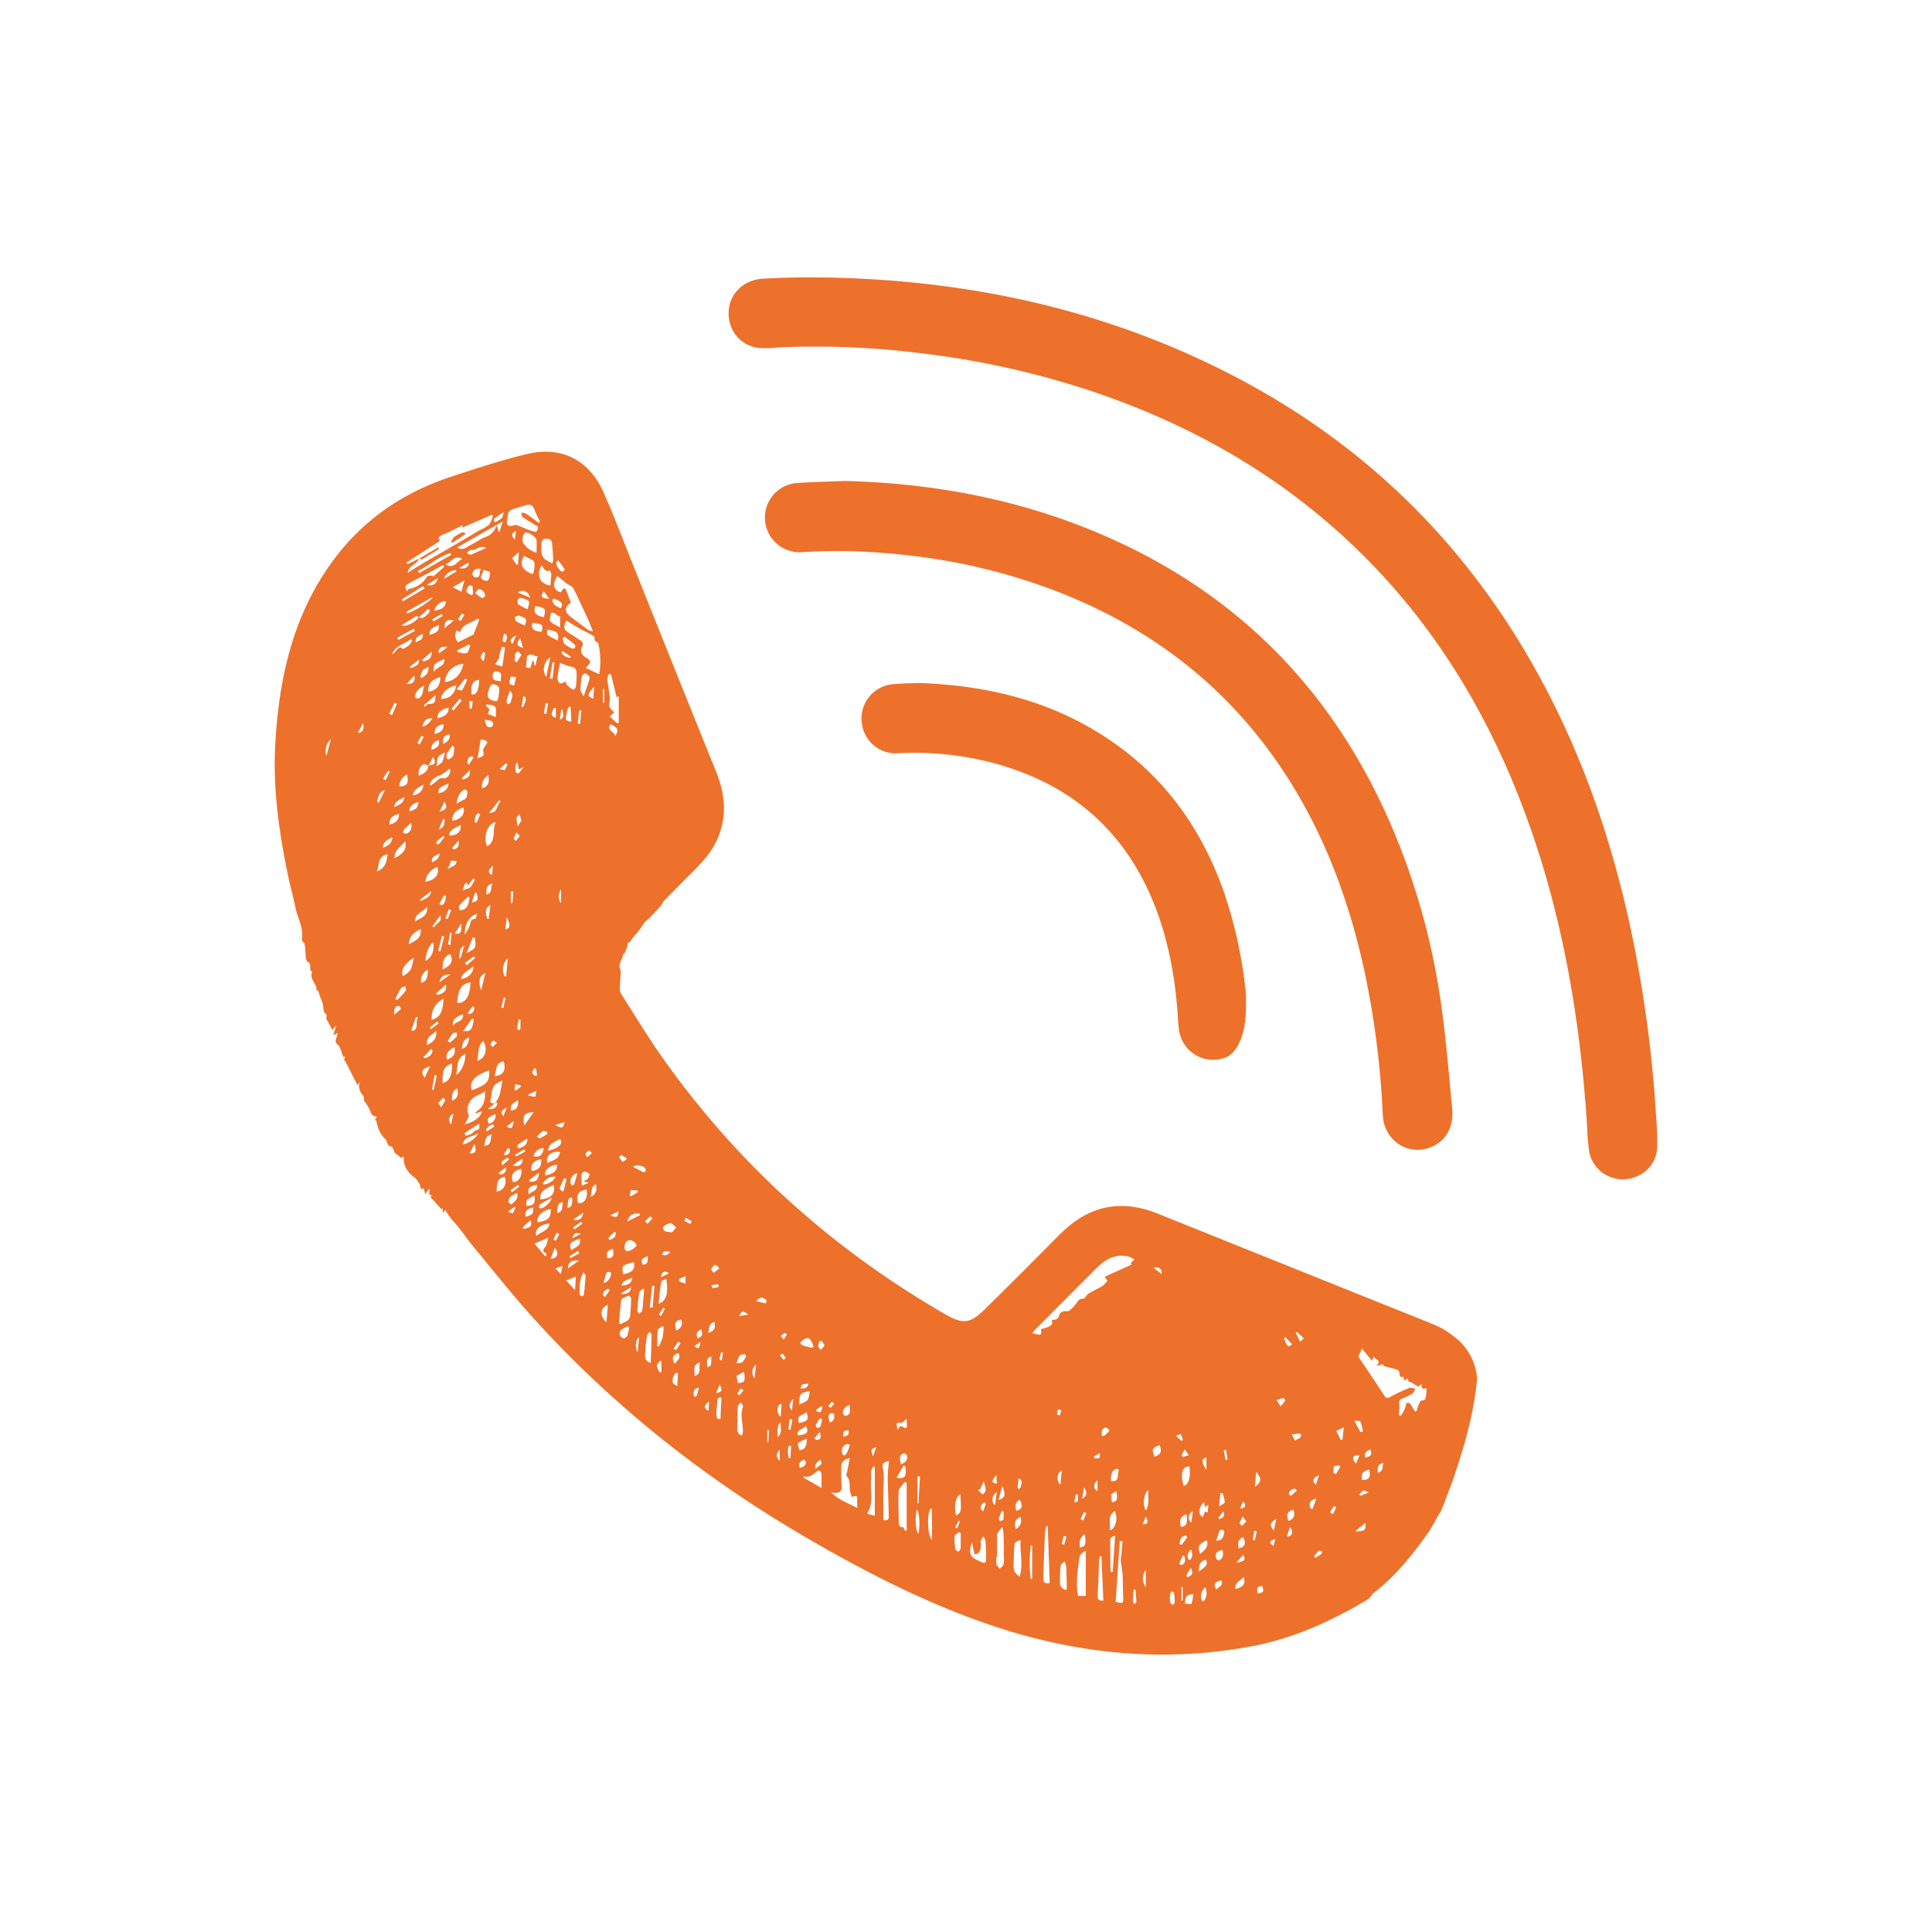 <?xml version="1.0" encoding="UTF-8"?> <svg xmlns="http://www.w3.org/2000/svg" viewBox="0 0 640 640"><g id="icone1"><path d="M483.442,444.256a28.76,28.76,0,0,0-9.301-5.829c-7.029-2.852-14.079-5.651-21.119-8.477q-34.717-13.94-69.432-27.886c-5.44-2.186-11.012-3.226-16.872-2.117-6.626,1.255-11.736,4.989-16.356,9.67q-11.828,11.984-23.824,23.801c-5.306,5.202-7.435,5.41-13.812,1.716-37.201-21.549-68.469-49.655-93.295-84.798-4.821-6.825-9.132-14.011-13.643-21.053a3.348,3.348,0,0,1-.468-1.784c.041-1.887.237-3.77.289-5.657.015-.534-.34-1.071-.379-1.617a3.868,3.868,0,0,1,.237-1.434c.169-.517.471-.989.672-1.497.175-.442.15-1.135.455-1.321a3.264,3.264,0,0,0,.384-.274,16.256,16.256,0,0,1,.892-2.192c-.005-.193-.017-.389-.042-.593-.033-.272.24-.581.372-.873l.255.099.019.262a17.664,17.664,0,0,1,2.491-3.262q.512-.727,1.099-1.412a13.579,13.579,0,0,1,1.732-2.438c.326-.368.779-.62,1.125-.973q1.414-1.442,2.783-2.928c.525-.568,1.041-1.149,1.514-1.76a12.624,12.624,0,0,1,.69-1.164c3.013-3.082,6.028-6.164,9.091-9.197,3.324-3.291,6.526-6.667,8.497-10.995,3.445-7.568,2.779-15.052-.262-22.586q-14.035-34.771-27.945-69.592c-3.084-7.679-5.983-15.442-9.358-22.992-4.801-10.737-13.948-15.446-25.344-12.702-8.587,2.068-17.025,4.824-25.418,7.606-15.824,5.246-29.024,14.303-38.951,27.842-13.314,18.16-17.885,39.212-19.054,61.038-.767,14.316,1.249,28.601,4.157,42.679.767,3.713,1.784,7.374,2.54,11.089.721,3.539,2.846,6.801,2.099,10.656-.074.384.872.885.953,1.394.238,1.503.243,3.042.419,4.557.056.484.253,1.235.575,1.356,1.674.628.072,2.672,1.527,3.317-1.138,2.397,1.636,3.916,1.407,6.122a4.683,4.683,0,0,0,.535.099c.239.732.418,1.332.632,1.918.282.772.661,1.515.873,2.304.301,1.121.115,2.79.811,3.291,1.026.739.089,1.449.52,2.085a34.397,34.397,0,0,1,1.819,3.391c.334-.359.77-.828,1.386-1.49-.37,1.18-.654,2.085-1.025,3.265.639-.321.972-.488,1.385-.695.137,1.371-1.405,2.584.038,3.782a2.74,2.74,0,0,1,.785,1.016c.417,1.027.747,2.09,1.12,3.159l.624-.224c-.169.579-.307,1.055-.446,1.532l.375-.168c1.359,2.678,2.717,5.357,4.141,8.163.373-.512.62-.85.867-1.189-.772,1.883-.151,3.325,1.076,4.734.34.39.05,1.297.364,1.748a19.385,19.385,0,0,1,1.856,3.039c.281.937.658,1.824,1.804,2.0.131.02.258.064.451.114-.286.465-.517.841-.748,1.216l.528-.089a19.157,19.157,0,0,0,.937,3.33,9.282,9.282,0,0,0,2.107,2.966c.782.686.388,2.481,2.257,2.479.235.568.584,1.413.834,2.019.822.649,1.52,1.199,2.254,1.778.079-.073.339-.312.71-.653-.181,3.392,1.446,5.596,3.936,7.34a3.649,3.649,0,0,1,.668.915c.236.327.476.651.692.946.15.555.311,1.154.473,1.752l.857-.288c.144.5.291,1.008.544,1.887.545-.719.878-1.158,1.357-1.79v2.076c.302.08.625.165,1.05.278l-.788.344q1.891,2.085,3.771,4.158l.387-.325v1.532c.382-.448.613-.719.871-1.02a20.531,20.531,0,0,0,2.594,3.722c2.339,2.486,4.185,5.428,6.372,8.068,6.679,8.065,13.171,16.304,20.189,24.066,26.385,29.182,56.922,53.266,90.902,73.005,19.214,11.162,38.94,21.297,60.035,28.504,28.633,9.782,57.808,12.801,87.72,7.058,13.528-2.598,25.748-8.283,37.489-15.196.924-.544,1.45-1.726,2.323-2.401,7.236-5.589,12.831-12.649,18.06-20.037.827-1.168,1.472-2.464,2.208-3.697a29.682,29.682,0,0,1,1.875-3.218c.298-.781.625-1.552.993-2.306.876-2.551,1.859-5.067,2.844-7.58,3.785-11.111,7.116-22.32,8.171-33.992A18.974,18.974,0,0,0,483.442,444.256ZM108.126,250.387a5.251,5.251,0,0,1,1.502-5.536C109.153,246.601,108.678,248.351,108.126,250.387Zm10.419-7.593c.488-.956.976-1.912,1.656-3.243C120.81,241.397,120.162,242.708,118.545,242.795ZM297.135,471.467c.181-.27.959-.141,1.784-.219.152-.136.594-.533,1.407-1.261.057,1.241.093,2.021.126,2.746-.949,1.213-2.112-1.91-2.906.906q-.179-.312-.358-.625C297.149,472.484,296.903,471.816,297.135,471.467Zm-15.629-6.052c-.244,1.369.701,2.878-1.135,3.552a1.167,1.167,0,0,1-1.049-.461C278.88,467.36,279.869,465.82,281.506,465.415Zm-2.132,10.566c-.135-1.871.043-2.078,1.745-2.167C281.27,475.268,281.114,475.474,279.374,475.981Zm1.42,2.34q.357.144.714.287a12.332,12.332,0,0,1-1.166,3.023c-.601.835-1.335.536-1.412-.564A2.319,2.319,0,0,1,280.794,478.321Zm-10.494-1.389q-.266-.238-.532-.476.892-1.066,1.784-2.133C272.028,475.886,272.113,477.125,270.3,476.932Zm-.077,9.669c-.68-1.987.834-2.186,1.426-3.106C273.051,485.592,270.852,485.386,270.222,486.601Zm-4.507-42.487c.908-.661,1.851-1.372,2.788-.268a8.328,8.328,0,0,1,.976,2.272l-.521.365a23.886,23.886,0,0,1-3.068-.837C265.181,445.353,264.801,444.78,265.716,444.113Zm2.058,14.231c-.059,1.121-.773,1.599-2.516,1.682C265.44,458.574,265.571,458.486,267.774,458.345Zm.532,2.404c-.274,1.151-.251,2.316-.807,3.03-.548.704-1.682.951-2.74,1.491C264.814,461.646,264.897,461.534,268.306,460.749Zm-1.129,7.03c.816,2.513.538,2.916-2.457,3.648C263.529,468.72,266.131,468.868,267.176,467.779Zm-30.294-48.768c.382-.085.955.692,1.444,1.085-.576.478-1.152.957-1.945,1.615-.346-.566-.851-1.069-.748-1.286C235.902,419.855,236.371,419.124,236.883,419.011Zm1.201,7.264a16.861,16.861,0,0,1-2.014.459c-.079.01-.242-.643-.365-.989q1.1-.192,2.2-.385Q237.994,425.817,238.083,426.274ZM215.342,402.992c.069-.056.53.37.81.572q-.826.922-1.652,1.844-.416-.405-.832-.81A22.957,22.957,0,0,1,215.342,402.992Zm-.709,13.121c-.137,1.355.208,2.744-1.688,2.845C211.851,417.046,213.25,416.713,214.633,416.113ZM213.78,387.13a1.385,1.385,0,0,1,.02.954c-.054.139-.546.261-.735.17-1.055-.504-2.078-1.075-3.401-1.776C211.07,385.707,213.405,386.24,213.78,387.13Zm-4.834,7.065c.846.078,1.534.142,2.222.206l.198.476q-1.183.707-2.366,1.414-.189-.182-.379-.363C208.727,395.367,208.832,394.806,208.946,394.196Zm2.87,7.846q.118.244.236.489c-1.296.635-2.593,1.271-4.279,2.097C208.515,402.422,209.741,401.785,211.816,402.041ZM199.753,228.352l.415-.12v4.529l-.415.013Zm-14.84-42.765c.73,1.001,1.481,1.989,2.153,3.027.056.086-.387.701-.657.751-.705.131-2.169-1.746-2.183-3.062C184.329,186.195,184.621,185.891,184.913,185.587Zm-.28,5.216c1.087.874,2.148,1.761,3.247,2.598.63.48,1.553.731,1.94,1.342a37.667,37.667,0,0,1,2.02,4.127c1.03,2.179,2.079,4.351,3.078,6.544.495,1.089.896,2.221,1.507,3.755a5.83,5.83,0,0,1-1.458-.434c-1.988-1.444-3.946-2.93-5.914-4.401-2.19-1.637-2.087-3.356.062-4.631-.55-1.475-1.055-2.9-1.628-4.297-.105-.257-.487-.401-.742-.597-.312.433-.624.867-1.003,1.393C183.295,195.528,182.854,193.527,184.633,190.802Zm3.655,206.583c.078-.327.615-.545.943-.813.141.361.477.781.388,1.072-.274.9.084,2.249-1.634,2.505A20.574,20.574,0,0,1,188.289,397.386Zm-.753-160.295c.204-.829.325-1.682.576-2.495.068-.22.47-.337.898-.619.094,1.815.175,3.389.26,5.028C187.668,239.018,187.22,238.374,187.535,237.091Zm4.559,173.236c.525,2.562-1.533,2.788-2.866,3.794C188.47,411.89,188.77,411.516,192.094,410.327Zm-2.506-.113c.661-1.823.76-1.882,2.918-1.573C191.632,409.113,190.758,409.584,189.588,410.214Zm.711-2.96q-.253-.307-.506-.614,1.352-.962,2.705-1.924.229.307.457.614Q191.628,406.293,190.3,407.254Zm-.438-3.242c1.2-.816,2.098-1.426,3.357-2.282C192.894,403.797,191.936,404.424,189.862,404.013Zm-.395-11.41a.972.972,0,0,1-.52-.733,3,3,0,0,1,2.315-3.242c-.399,1.448-.671,2.559-1.035,3.639A.839.839,0,0,1,189.467,392.603Zm1.297-164.996c-.043.347-.795.948-.889.891a10.586,10.586,0,0,1-2.121-1.649c-.243-.254-.152-.83-.181-1.037-.924.259-1.738.758-2.148.53a2.18,2.18,0,0,1-.736-1.792c.159-1.675.547-3.328.848-5.003a16.338,16.338,0,0,0,3.471,1.257c1.691.193,2.022,1.215,2.009,2.554A37.223,37.223,0,0,1,190.764,227.607ZM141.53,346.176c-.595-2.537,1.467-3.246,2.953-4.667C144.776,344.155,143.369,345.314,141.53,346.176Zm1.744,1.787c-.167,1.583-1.245,2.228-2.612,2.573l-.382-.368q1.256-1.339,2.511-2.678Zm9.864-162.835c-1.781.829-2.727,3.459-5.454,1.829C149.514,186.164,150.571,183.704,153.138,185.129Zm-14.291,4.721q-.205-.367-.409-.735c3.729-1.699,6.724-4.722,10.742-5.898q.16.285.321.57Q144.173,186.818,138.846,189.849Zm33.042-6.984c-.119,1.625-.209,2.856-.299,4.086l-.428.183c-.45-.66-.9-1.32-1.526-2.239C170.044,184.526,170.784,183.86,171.889,182.865Zm-.977-6.981c-.101.8-.202,1.599-.361,2.864C169.132,177.312,169.551,176.539,170.912,175.884Zm5.815,207.044a3.599,3.599,0,0,1,3.328-2.615C180.014,382.496,178.496,383.685,176.727,382.928Zm2.621,1.103c-.026,2.56-.9,3.598-3.161,3.861C175.369,385.994,177.014,384.23,179.348,384.031Zm-7.742-19.582c.203,2.248-.498,3.258-2.37,3.42C168.883,365.818,170.297,365.238,171.606,364.449Zm-2.391-65.303v-3.82l.843.022q-.153,1.907-.306,3.814Q169.483,299.154,169.215,299.146Zm1.674-20.572c-.253-.289-.77-.66-.71-.854a12.751,12.751,0,0,1,.956-1.972c.293.326.587.653,1.065,1.185Zm1.523,59.173c0,1.003.028,2.008-.025,3.009-.01.19-.339.363-.52.544-.193-.232-.569-.482-.548-.692.1-.97.311-1.929.481-2.892Q172.106,337.73,172.412,337.746ZM170.937,361.201l-.494-.159q.12-.937.24-1.875l1.849.334q-.014.258-.027.516Q171.72,360.61,170.937,361.201Zm.516-87.395c-.111-.767-.229-1.534-.33-2.302-.029-.224-.101-.515.003-.67a12.31,12.31,0,0,1,.97-1.151c.128.41.273.816.377,1.232a1.605,1.605,0,0,1-.037.499q.194.111.388.223Zm.286-17.569c-.047.052-.828-.304-.874-.545-.232-1.221-.256-2.446.55-3.177.179.898.331,1.663.484,2.428q.812-.467,1.624-.934C172.94,254.762,172.375,255.53,171.739,256.236Zm-.11-40.39c.231-.048.602.585,1.094,1.097-.578.937-1.066,1.729-1.554,2.522-.277-.263-.83-.701-.79-.764C170.952,217.794,169.997,216.183,171.63,215.846Zm.709-4.442c.274.942.547,1.884.928,3.194C170.52,213.913,171.415,212.669,172.339,211.404Zm.917,22.825q-.228-.036-.456-.072.248-1.736.497-3.473l.65.104C174.536,232.07,173.738,233.123,173.256,234.229Zm.636-27.005a21.067,21.067,0,0,1-2.89-1.413c-.332-.226-.323-.952-.469-1.45.488-.142,1.059-.523,1.45-.387C174.549,204.874,174.536,204.911,173.891,207.224Zm-2.156-6.967c-.28-.192-.348-1.007-.207-1.436.355-1.076,1.252-.758,1.979-.485.788.296,1.938.326,1.726,1.669-.085.542-.245,1.073-.425,1.842A25.524,25.524,0,0,1,171.735,200.257Zm2.891,17.107c.057-.283.885-.58,1.348-.565a4.58,4.58,0,0,1,1.487.608l.619-.115q-.343,1.579-.685,3.157l-.38-.04q-.093-.689-.187-1.378l-.422-.097c-.239.734-.478,1.468-.767,2.356-.382-.044-.85-.098-1.373-.159A32.233,32.233,0,0,1,174.627,217.364Zm1.778-11.03c3.457.411,3.521.473,3.037,2.922C176.783,209.193,175.737,208.187,176.404,206.333Zm1.508,149.852-.649.271c-.338-.377-.925-.74-.948-1.136-.027-.463.437-.954.688-1.433q.275.054.551.108Zm-2.842,6.35c.752-.351,1.505-.702,2.585-1.205-.124.869-.206,1.438-.287,2.008q-1.158-.19-2.315-.379Zm8.959,27.317c-.555,1.428-3.012,2.817-4.296,2.428A4.127,4.127,0,0,1,184.029,389.853Zm-5.25-12.78c-.19.083-.613-.372-.929-.579a11.989,11.989,0,0,1,1.933-1.762c.34-.202,1.008.147,1.528.246q-.02.359-.04.718A25.777,25.777,0,0,1,178.779,377.073Zm2.225-140.592q-.411-.049-.822-.097l.573-3.474q.391.059.781.117Q181.27,234.753,181.004,236.481Zm-.065-12.18a4.761,4.761,0,0,1,1.375-6.584Zm2.047-4.887.684.007q-.321,2.714-.643,5.429l-.886-.099Q182.564,222.082,182.986,219.414Zm.527,15.042q.317.072.634.145V237.438l-.397.345c-.365-.39-1.055-.806-1.026-1.164A8.112,8.112,0,0,1,183.513,234.457Zm-2.129-24.097c-.298-.216-.087-1.133-.109-1.728.429.056.864.085,1.287.173,1.562.326,2.91.838,2.167,3.331A24.634,24.634,0,0,1,181.384,210.36ZM180.139,195.821c.595.848,1.106,1.575,1.803,2.567C179.248,198.149,178.914,197.614,180.139,195.821Zm2.177,9.95c-.416-.588.084-1.835.237-2.776a1.761,1.761,0,0,1,.981.059,13.549,13.549,0,0,1,1.528,1.172l.468-.277v3.917C184.21,207.059,182.936,206.647,182.316,205.771Zm-.004-11.822c-3.478-.484-4.725-3.356-2.94-6.669.766.768,1.077,2.329,2.678,1.704a2.108,2.108,0,0,1,.575,1.096C182.597,191.37,182.428,192.657,182.312,193.949Zm-2.149,10.534c-2.864-.671-3.489-1.494-2.834-3.735C180.869,201.448,180.901,201.49,180.164,204.483Zm-2.416-21.344a11.964,11.964,0,0,1-2.149-.997,8.293,8.293,0,0,1-2.211-2.161c-.673-1.202-.103-3.278.704-3.579.767-.286,3.532,1.454,3.624,2.433C177.842,180.168,177.747,181.522,177.747,183.14Zm-4.166.986c1.109.573,2.115,1.053,3.071,1.617a1.169,1.169,0,0,1,.411.834,7.905,7.905,0,0,1-.087,1.681c-.326,2.235-.336,2.233-2.229,1.12C172.657,188.147,172.271,186.365,173.581,184.126Zm2.008,13.849c-1.412-.598-2.584-1.095-4.024-1.706C173.075,195.061,175.119,195.931,175.589,197.975Zm-4.588,12.486c-.51,1.179-.871,2.014-1.234,2.852C168.736,212.385,169.003,211.552,171,210.461Zm-1.773,13.669c.543.041,1.02.077,1.744.132-.226,1.031-.422,1.93-.621,2.837C168.452,226.603,168.452,226.603,169.228,224.13Zm-.325,4.624c.276.369.574.725.812,1.117.065.107-.054.326-.089.493l.116.029a20.635,20.635,0,0,1-.666,2.436c-.096.243-.616.32-.942.472-.116-.373-.385-.776-.319-1.114a21.157,21.157,0,0,1,.727-2.404C168.654,229.436,168.782,229.096,168.903,228.754Zm-2.904-3.016c-1.452-.395-2.941.031-2.801-1.905.074-1.022.452-1.641,1.597-1.387C166.815,222.894,165.584,224.39,165.999,225.737Zm-.929,1.693c.336.265.297,1.005.327,1.12-.079.784-.103,1.127-.149,1.467-.338,2.499-.522,2.651-2.851,1.747a1.96,1.96,0,0,1-.822-1.427,5.023,5.023,0,0,1,.354-1.834C162.5,226.491,163.432,226.14,165.07,227.43Zm-12.519,90.021q-.273-.055-.547-.111c.556-1.37-.282-3.179,1.816-4.072Q153.186,315.36,152.551,317.451Zm4.185,2.683c.325,2.069-1.801,4.033-3.985,4.128C153.124,321.992,155.285,321.65,156.736,320.134ZM153.46,301.333c-.369.158-1.128.214-1.221.048-.21-.38-.336-1.113-.112-1.374.915-1.069,1.974-2.015,2.98-3.006l.445.375C155.252,298.891,155.246,300.567,153.46,301.333Zm-4.719-24.638c.328-2.137,2.31-2.341,3.749-3.44C153.149,275.336,151.056,277.098,148.741,276.695Zm1.506,4.679-.513-.475c.632-.71,1.265-1.42,2.183-2.452C152.244,280.498,151.403,281.06,150.246,281.375Zm-1.935,23.077q-.388-.149-.775-.298.565-1.478,1.131-2.956.394.151.788.303Q148.883,302.976,148.311,304.451Zm1.297,4.578q-.192,1.984-.383,3.968l-.832-.131q.366-1.961.733-3.921Zm-2.76-32.146q.196.198.391.395c-.576.749-1.13,1.517-1.746,2.232-.141.163-.494.143-.75.208-.073-.293-.303-.748-.195-.853C145.275,278.163,146.074,277.535,146.849,276.883Zm-1.512-2.042c.593-1.473,1.021-2.536,1.448-3.598l.481.207C147.245,272.709,147.342,274.024,145.337,274.841Zm.266,7.74c-.023,1.938-1.23,2.353-2.47,3.089C142.719,283.423,144.608,283.631,145.603,282.582Zm1.503,13.932q.33.178.66.356c-.212,1.162-.207,2.437-1.528,3.023l-.715-.436Zm-1.498-27.59c.514-1.066,1.028-2.133,1.64-3.403C148.29,267.432,147.995,268.085,145.609,268.923Zm-.38-6.116c.067-1.765.231-1.929,3.315-3.243C148.605,261.208,147.231,262.487,145.229,262.806Zm1.621-4.977c-1.366-.234-1.752.526-2.47,1.14-.532.455-1.142.817-1.718,1.221l-.353-.352a4.931,4.931,0,0,1,3.015-2.831c1.349-.441,2.473-1.574,3.714-2.412C149.472,256.06,148.293,258.077,146.85,257.83Zm-6.65-4.618c.35-.213,1.099.23,1.681.397.054,1.432-1.211,2.771-3.206,3.304C138.563,255.393,138.869,254.022,140.2,253.212Zm-1.939-7.028q.678-1.224,1.356-2.448.365.18.729.36l-1.306,2.506Q138.651,246.393,138.261,246.184Zm1.641-5.603c.605-2.058,1.557-2.83,3.382-2.543C142.207,239.189,141.619,240.533,139.902,240.581Zm12.563-31.227c.753-2.769,3.771-2.912,5.763-4.443q.283.169.566.338-.944,2.408-1.889,4.815c-.021.053-.039.128-.08.149-1.726.864-3.454,1.724-5.163,2.574a6.855,6.855,0,0,1-.897-1.951,6.197,6.197,0,0,1,.452-1.977C151.593,209.009,151.969,209.158,152.465,209.354Zm-.732-4.194c.421-.652.83-1.312,1.295-1.931a6.214,6.214,0,0,1,.802.45q-.617,1.024-1.234,2.048Zm6.467,46.017c.352-2.112.676-4.057,1.021-6.129a5.494,5.494,0,0,1,1.459.144c.303.133.693.484.706.755.015.31-.353.634-.537.961-.292.518-.879,1.096-.801,1.556C160.378,250.398,160.452,250.385,158.2,251.177Zm-11.361-11.331c.337,1.643-.539,2.682-2.803,3.322C143.784,241.375,144.536,240.483,146.839,239.846ZM144.916,237.963c-.044-1.885,1.09-2.944,3.658-3.55C148.718,236.235,147.717,237.23,144.916,237.963Zm.453,7.111c.343,1.815-.186,2.564-2.43,3.3C142.737,246.377,143.983,245.702,145.369,245.074Zm2.047,4.171a17.008,17.008,0,0,1-.857,3.02c-.271.564-1.015.901-1.846,1.587C144.825,250.543,144.825,250.543,147.415,249.245Zm-.612-2.79c-.223-2.24.18-2.803,2.106-3.161C149.138,244.903,148.299,245.755,146.803,246.455Zm1.275,3.101a20.733,20.733,0,0,1,1.808-2.536l.567.412a11.641,11.641,0,0,1-.249,2.678c-.178.554-.823.995-1.338,1.381a1.057,1.057,0,0,1-.845-.168A3.357,3.357,0,0,1,148.078,249.556Zm6.529-33.239c-.879.33-2.074-.184-3.134-.338l.002-.542,3.874-1.938.454.343C155.42,214.709,155.228,216.085,154.607,216.318Zm1.966,15.951-.23,2.453-.836-.022V232.227Zm-2.54-7.432.757.388c-.561,1.171-1.075,2.372-1.742,3.479-.087.144-.97-.191-1.774-.368C152.381,226.933,153.207,225.885,154.034,224.837Zm-1.77,6.644.682.617-2.716,3.256q-.33-.272-.661-.544Zm1.199,36.001c.836,2.036-.861,4.113-3.655,4.373C149.756,269.174,151.552,268.299,153.462,267.482Zm-.059-2.46a13.521,13.521,0,0,0-2.071,1.239c-.096-1.881,1.262-4.3,2.565-4.715.232-.074.934.432.93.662C154.808,263.335,154.801,264.511,153.403,265.022Zm.026-6.8q-.246-.212-.493-.424c.809-.82,1.618-1.639,2.708-2.745C155.717,257.181,155.488,257.446,153.429,258.222Zm1.922-4.947q-.236-.151-.472-.302c-.077-1.146-.04-2.225,1.47-2.424q.255.197.509.394Q156.104,252.109,155.35,253.275Zm.858-23.23c-.344-3.206.373-4.638,2.523-4.834C158.643,228.774,157.858,230.234,156.208,230.045Zm3.697-11.148c-.244-.431-.732-.898-.675-1.284a5.419,5.419,0,0,1,.863-1.632l.632.329q-.189,1.193-.378,2.385Q160.126,218.795,159.905,218.896Zm-.196-20.74a16.395,16.395,0,0,1-2.271-1.689c.361-.429.666-1.145,1.094-1.229.946-.185,2.201.954,2.156,2.189C160.506,197.57,159.899,198.257,159.71,198.156Zm-2.414-6.907a1.426,1.426,0,0,1-.832-1.129c.239-1.384,1.386-2.014,2.904-1.626C158.53,189.381,159.59,191.508,157.296,191.249Zm-.811,2.832c.138.911.158,1.839.21,2.763l-.588.322c-.547-.401-1.427-.72-1.552-1.224-.135-.549.347-1.332.741-1.883C155.433,193.866,156.472,194.002,156.484,194.081Zm-2.953,25.83c-.896,3.698-2.821,5.551-6.205,6.077A6.598,6.598,0,0,1,153.532,219.911ZM151.177,227.14c-.769,3.039-2.171,4.265-5.027,4.395C145.972,229.718,148.955,227.111,151.177,227.14Zm-7.466-4.521c-.281-2.475.079-2.884,3.479-4.293C147.444,220.958,144.632,220.795,143.711,222.619Zm2.163,1.678c-.008,2.668-1.194,4.372-3.943,4.88C141.633,226.297,143.306,224.975,145.875,224.297Zm-1.561,5.966c-.252,2.864-.254,2.828-2.521,2.982-.343.023-.651.56-.976.86l-.432-.487C141.574,232.603,142.763,231.587,144.313,230.263Zm-.797,20.485c.994,2.06.644,2.556-1.56,2.82C142.436,252.702,142.917,251.832,143.517,250.748Zm11.64,43.532c-.63.256-1.283.453-1.927.674.277-.748.541-1.502.843-2.24.053-.131.268-.195.517-.364l.47.991c.592-.852,1.112-1.6,1.632-2.349q.329.19.658.379c-.444.786-.854,1.593-1.349,2.345A1.848,1.848,0,0,1,155.157,294.28Zm2.107-21.919c.037-1.113.02-2.247,1.103-2.96q.362.147.724.294-.595,1.462-1.19,2.925Q157.583,272.49,157.264,272.361Zm3.548,49.937c-.536,2.163-.98,3.956-1.424,5.748C158.33,324.931,158.743,323.316,160.812,322.297Zm-1.145-61.216a4.434,4.434,0,0,1,2.077-4.296C162.323,259.08,161.576,260.745,159.666,261.081Zm.957-22.629c1.335.296,2.732-.084,2.747,1.646.002.274-.542.774-.856.792C161.006,240.98,160.905,239.832,160.623,238.453Zm3.638-.903c-1.293-.521-1.919-.774-2.672-1.077.205-.526.379-.97.591-1.511-.375-.35-.776-.725-1.177-1.101l.121-.553c.982.228,2.367.148,2.839.766C164.489,234.762,164.183,236.084,164.262,237.55Zm1.105,27.512.489.4c-1.404,1.102-.85,3.939-3.815,3.824C163.232,267.774,164.299,266.418,165.367,265.062Zm-3.709-72.719a2.569,2.569,0,0,1-1.807-.329c-1.384-1.045.419-1.836.225-3.301,1.028.402,2.249.633,2.265.931A5.638,5.638,0,0,1,161.658,192.343Zm-5.787-8.553c-.247.096-.716-.378-1.244-.681.596-.424,1.069-1.024,1.405-.955,1.693.346,2.93-1.761,5.013-.633C159.163,182.364,157.541,183.137,155.871,183.79Zm-.811,2.598.313.449c-.56,1.435-1.758,1.666-3.275,1.319Q153.579,187.272,155.06,186.388ZM153.807,192.276c-.369,1.49-.611,2.472-.927,3.75-1.073-.559-1.84-.959-2.878-1.5C151.308,193.754,152.3,193.167,153.807,192.276Zm-3.459,13.272c-1.109.906-2,1.633-3.122,2.55C147.333,205.573,147.894,205.118,150.348,205.548Zm-2.131,8.822-2.667,2.005-.338-.473C145.515,214.405,146.597,213.976,148.216,214.37Zm-4.627-8.478q-.204-.344-.407-.687,1.537-.927,3.074-1.853l.404.668Q145.125,204.955,143.589,205.891Zm1.697,1.056c.345,1.864-.335,2.607-2.969,3.353C142.087,207.874,144.098,207.91,145.286,206.948Zm-2.213,8.856c-.157,2.197-.738,2.789-2.799,3.302q-.21-.231-.42-.461C140.84,217.774,141.826,216.904,143.072,215.804Zm-3.019,6.231c.31-.441.996-.617,1.937-1.152a7.219,7.219,0,0,1-.526,2.311,7.029,7.029,0,0,1-1.804,1.402c-.037.025-.451-.318-.423-.409A7.457,7.457,0,0,1,140.053,222.035Zm.504,5.101c-.637,1.66-.284,3.402-1.949,4.218-.259.127-1.059-.177-1.083-.354C137.333,229.611,138.648,227.841,140.557,227.136Zm-.185,32.747c-.518,2.31-1.578,3.311-3.655,3.589C137.09,261.442,138.713,260.869,140.372,259.883Zm2.452,35.302c-.243,2.148-1.973,2.508-3.386,3.263l-.329-.426Q140.966,296.603,142.824,295.185Zm-1.931-3.134a6.015,6.015,0,0,1,4.02-4.862C145.622,289.723,144.119,291.664,140.893,292.051Zm4.983,11.151c.698,2.374-1.546,2.645-2.066,4.002q-.298-.173-.596-.346C144.063,305.694,144.911,304.529,145.876,303.203Zm.518,6.808.745.193q-.631,2.476-1.262,4.953l-.722-.189Q145.776,312.489,146.395,310.01Zm2.711,6.06c1.138,2.234.522,3.559-2.468,5.083C146.547,318.116,147.173,316.871,149.106,316.07Zm-.806-28.225c.392-.927.784-1.854,1.168-2.763l1.724.125C151.152,286.416,151.152,286.416,148.3,287.845Zm4.46,18.123c.142,3.157-.212,3.571-2.117,3.25C151.344,308.141,152.052,307.055,152.76,305.968Zm3.102,19.422c-.191,4.772-1.696,7.085-4.471,6.837C151.801,329.231,151.899,326.025,155.863,325.39Zm.691,7.945.546.373a2.012,2.012,0,0,1-1.744,2.25l-.428-.351Q155.741,334.471,156.554,333.335Zm-1.934-13.586q-.322-.373-.644-.746,1.489-1.077,2.978-2.153.21.272.42.544Q155.997,318.571,154.62,319.749Zm-.046-4.059q1.046-2.618,2.092-5.237l.626.266C157.811,313.913,157.68,314.196,154.575,315.69Zm2.873-11.33c-1.827.082-1.53,1.67-2.03,2.68a21.857,21.857,0,0,1-1.427,2.591c-.109-2.762.957-6.099,4.077-6.898C157.798,303.473,157.643,304.351,157.448,304.36Zm-1.177-5.418c.434-1.226.8-2.261,1.167-3.295l.484.143C158.492,298.261,158.371,298.562,156.271,298.942Zm3.824,45.856c1.602,2.825.659,5.93-2.009,6.589C158.645,349.096,158.052,346.578,160.095,344.798Zm4.137-72.43c-1.312,2.625.263,6.113-2.811,7.976C159.849,277.568,161.51,272.566,164.232,272.368Zm-.926,14.339c-.133,1.272-.219,2.086-.335,3.192C161.506,288.912,161.548,288.547,163.306,286.707Zm-2.216,9.631c.218-1.372-.417-2.95,1.921-3.618C162.482,294.259,163.183,295.902,161.09,296.338Zm1.367,3.468c-.222,1.753-.402,3.18-.583,4.606l-.464-.061C160.64,301.986,160.806,300.777,162.457,299.806Zm.967,44.879c.109-.084.646.387,1.17.721-.587.617-.99,1.04-1.393,1.464-.249-.32-.758-.71-.694-.944A2.576,2.576,0,0,1,163.424,344.685Zm3.401,6.862c.919,2.892-.191,4.824-2.951,4.902C164.744,352.276,164.744,352.276,166.825,351.548Zm-.096-17.607q-.339-.086-.677-.172.413-1.664.826-3.327l.587.16Zm.429-10.542a5.056,5.056,0,0,1,1.059-5.975c-.207,2.251-.381,4.149-.556,6.046Q167.409,323.434,167.158,323.399Zm.26-15.506c.158-1.482.289-2.723.421-3.964C169.214,306.331,169.076,307.505,167.417,307.892Zm.678-54.79a7.449,7.449,0,0,1-.864,1.937c-.153.187-.959-.16-1.724-.316l2.071-1.836Zm-1.675-32.287c-.785-.249-1.404-.445-2.347-.744.571-.944,1.042-1.723,1.513-2.502l-.318-.041q.475-1.645.95-3.29l1.101.222C167.032,216.494,166.745,218.526,166.421,220.815Zm-.931-44.701-.312.019c-.139-.521-.278-1.043-.564-2.118-.94,2.047-2.018,3.299-3.866,3.918-1.607.538-2.982,1.733-4.545,2.45-1.466.673-2.753,2.237-4.814.996,4.934-2.808,9.868-5.616,15.174-8.635C166.099,174.203,165.794,175.158,165.49,176.114Zm-14.511,12.758.252.431c-1.325.776-2.649,1.551-4.18,2.447A4.296,4.296,0,0,1,150.979,188.872Zm-3.246,10.258c-.164,1.929-1.182,2.779-3.871,3.126A4.176,4.176,0,0,1,147.732,199.13Zm-6.277-5.368c1.125-.708,2.251-1.416,3.562-2.24C144.561,193.445,143.348,194.261,141.456,193.761Zm1.905,3.983c-.176,1.15-6.844,5.227-8.435,5.384l-.291-.48C137.496,201.04,140.358,199.432,143.361,197.744Zm-1.564,3.971q.314.247.628.494c-.239.444-.368,1.067-.74,1.297-.869.539-1.584,1.751-2.893.983Q140.296,203.102,141.798,201.715Zm-1.77,8.215c.257,2.089-1.218,2.173-2.272,2.888C137.418,210.939,138.798,210.734,140.027,209.93Zm-1.177,8.556c-.222,1.719-.222,1.719-2.691,2.868q-.21-.243-.42-.486C136.734,220.106,137.729,219.345,138.851,218.486Zm-1.568,5.266c.255,2.138-.415,2.876-2.572,2.798Q135.997,225.15,137.283,223.751ZM134.806,256.557c.734,2.91-.016,4.02-2.515,3.925A4.505,4.505,0,0,1,134.806,256.557Zm-.837,7.535c-.287,2.271-2.038,2.574-3.403,3.286C130.783,265.43,132.3,264.907,133.969,264.092Zm-1.756,5.543c-.095,2.005-.952,2.954-3.157,3.496C128.811,271.302,129.985,270.002,132.214,269.635Zm1.979,9.083c.665,2.36-.383,4.008-3.524,5.574C130.63,281.508,132.872,280.486,134.192,278.718Zm-.702-2.862a3.123,3.123,0,0,1,.385-1.097c.622-.692,1.338-1.3,2.29-2.199.403,1.939-.16,2.997-1.495,3.594C134.38,276.283,133.889,275.966,133.491,275.856Zm2.193-7.063c-.247-1.431.88-2.658,2.969-3.094C138.156,267.858,138.156,267.858,135.684,268.792Zm5.8,31.599c.34,3.312-2.332,3.674-4,4.882C137.38,302.576,140.049,302.21,141.483,300.392Zm1.995,11.747c.584,2.585-.532,5.212-2.564,6.154C141.211,316.026,141.509,313.906,143.478,312.139Zm-.713,28.783q-.204-.266-.408-.532,1.234-1.014,2.468-2.027.25.323.501.645Q144.045,339.964,142.765,340.921Zm.186-3.073c.022-3.431,1.224-5.554,4.029-7.035C146.604,333.837,146.619,336.885,142.951,337.848Zm1.91-8.263q-.22-.233-.439-.467c1.048-.958,2.096-1.916,3.268-2.988C148.147,328.021,147.187,329.052,144.862,329.585Zm.765-4.242c.291-1.76,1.318-2.61,3.533-2.515C148.032,323.63,146.906,324.432,145.627,325.343Zm3.394,20.066q-.341-.304-.681-.609a21.376,21.376,0,0,1,1.669-2.525c.218-.253.894-.111,1.361-.15-.016.415.135.982-.079,1.218A28.157,28.157,0,0,1,149.02,345.408Zm-.871,5.647c-.736-1.581.298-3.315,2.457-4.124C150.922,349.108,150.423,349.945,148.149,351.056Zm1.917-11.182c-.421-1.88.827-3.107,3.302-3.833C153.703,338.595,150.979,338.127,150.067,339.874Zm5.411,3.816c-.395,1.612-.475,3.267-2.517,3.739C153.19,345.749,153.432,344.23,155.477,343.69Zm-2.051-2.151c1.11-1.558,2.054-2.883,2.997-4.208l.541.406C156.367,341.255,155.973,341.765,153.427,341.539Zm8.634,13.056c.152,3.871-.827,4.666-5.734,6.573C155.277,358.337,157.338,356.202,162.061,354.595Zm1.79,10.962.876-.425c.05,1.542-.987,2.486-3.075,2.24Q162.752,366.464,163.851,365.557Zm.017-.046c-1.071-.002-1.787-.232-1.253-1.599a9.026,9.026,0,0,0,.248-1.858c.359-2.298,1.072-3.148,3.581-4.088C165.836,360.679,165.87,363.416,163.869,365.511Zm4.007,1.376c-.462,1.201-.77,2.001-1.116,2.9C165.672,368.517,165.863,367.927,167.875,366.887Zm-1.649,17.858a17.582,17.582,0,0,1,2.006-1.292l.403.69c-.654.553-1.308,1.107-2.24,1.895C166.304,385.427,166.082,384.864,166.226,384.745Zm1.303-2.053c-.177.051-.442-.204-.667-.318q.722-1.054,1.444-2.109.27.176.539.352C169.134,381.739,168.577,382.388,167.529,382.692Zm.346-9.509c.794-.627,1.527-1.206,2.259-1.785C169.858,373.808,169.33,374.163,167.875,373.183Zm5.174,10.535c.334,1.952-1.045,3.032-3.286,2.354C171.003,385.183,171.966,384.493,173.049,383.717Zm-2.038-.633q-.176-.309-.352-.617,1.509-.864,3.017-1.727.194.341.388.683Q172.537,382.253,171.01,383.084Zm1.247-2.763c-.236.096-.597-.115-.9-.185.088-.339.065-.828.284-.99.94-.694,1.952-1.293,3.018-1.978C174.835,379.094,173.602,379.777,172.257,380.321Zm1.411-7.466c-.605-3.471-.117-4.197,3.12-4.447C175.663,370.01,174.765,371.291,173.668,372.855Zm1.883,18.611-.341-.486c1.05-.796,2.1-1.592,3.344-2.535C178.342,390.925,177.726,391.477,175.551,391.465Zm2.364,1.032c.119,2.184-1.808,2.043-2.732,3.205C174.697,393.591,175.294,392.953,177.915,392.498Zm1.143,7.768c-.194-.029-.516-.215-.516-.329 0-.313.04-.789.241-.913,1.178-.728,2.406-1.373,3.963-2.238C182.534,398.361,179.999,400.409,179.058,400.266Zm3.389.256c.113,2.928-.822,3.833-4.399,4.378C177.746,402.891,179.646,400.952,182.447,400.522Zm-3.436-3.217c-.32-3.234,2.421-3.622,4.385-4.843C184.174,395.718,182.262,397.036,179.012,397.305Zm5.357,11.062q.46.2.92.399-.57,1.115-1.139,2.23-.399-.187-.798-.374Q183.86,409.495,184.369,408.368Zm-3.679-18.994c-.617-1.575,1.204-3.267,3.837-3.565C184.648,387.768,183.54,388.797,180.689,389.373Zm.625-4.097c-.656-2.337,1.459-4.163,4.182-3.64C185.226,384.183,182.948,384.324,181.315,385.276Zm.191-4.091c.388-2.498,2.356-3.012,4.013-3.866C186.681,378.835,185.104,380.402,181.506,381.186Zm2.433-8.538c1.125-.343,1.951-.595,3.072-.937C186.588,373.794,186.104,373.923,183.938,372.648Zm1.534-134.271c.168-1.351.288-2.31.407-3.27l.61.043C185.976,236.062,187.665,237.309,185.472,238.377Zm.388,56.196v4.535C184.885,298.415,184.851,296.032,185.861,294.573Zm.135-78.399.371-.528q1.353.934,2.705,1.869l-.272.449C187.653,217.662,186.507,217.358,185.995,216.174Zm4.478-1.622a.92.92,0,0,1-.862.296,9.55,9.55,0,0,1-2.607-1.539c-.447-.437-.438-1.34-.634-2.035q.374-.156.747-.313c1.105.852,2.234,1.675,3.291,2.582A1.084,1.084,0,0,1,190.474,214.552Zm-5.524-15.661c.968.601,1.781,1.329.746,2.568a8.722,8.722,0,0,1-1.791-.903,3.728,3.728,0,0,1-.937-1.454c-.076-.184.294-.779.37-.763A5.021,5.021,0,0,1,184.95,198.891Zm-5.591-17.974c.047-1.19-.137-2.463,1.77-2.466,1.599-.002,1.694,1.018,1.796,2.106q.225,2.4.335,4.811a4.769,4.769,0,0,1-.322,1.25A13.927,13.927,0,0,1,180.42,185.18a3.734,3.734,0,0,1-1.017-1.872A9.268,9.268,0,0,1,179.359,180.917ZM167.98,172.425c.394-3.353.394-3.353,3.564-4.282.496-.145.99-.297,1.488-.436,1.556-.432,3.17-1.272,4.005,1.125a40.846,40.846,0,0,0,1.833,3.937l-.412.455c-1.387-1.033-2.743-2.112-4.179-3.071a4.503,4.503,0,0,0-1.618-.329c.146.506.13,1.245.465,1.477,1.566,1.083,3.228,2.027,5.016,3.118.053,1.658-.384,2.049-2.146,1.414-1.675-.604-3.305-1.336-4.981-1.938-.305-.11-.739.136-1.112.22C168.334,174.469,167.796,173.996,167.98,172.425Zm-.464,37.506c.155.422.471.862.427,1.262a7.329,7.329,0,0,1-.601,1.688c-.299-.22-.861-.452-.851-.657a13.236,13.236,0,0,1,.421-2.146Q167.214,210.005,167.516,209.932Zm-3.789-38.103c.858-.688,1.785-1.29,3.056-2.181-.007,2.331-1.54,2.552-2.545,3.25a.661.661,0,0,1-.576-.164C163.607,172.437,163.56,171.963,163.727,171.829Zm-17.044,5.298c2.161-.887,4.231-1.999,6.676-3.179-.244.677-.33.915-.314.871,3.218-1.394,6.542-2.834,9.867-4.274l.381.38a9.752,9.752,0,0,1-1.295,2.902,12.117,12.117,0,0,1-2.89,1.702c-3.66,2.142-7.307,4.305-10.97,6.442-2.628,1.533-5.285,3.015-7.904,4.562-1.66.98-3.275,2.038-5.156,3.214.19-2.514,2.929-2.46,3.734-4.715-1.53.754-2.666,1.313-3.802,1.873l-.316-.552c3.648-2.381,7.297-4.763,11.058-7.218C144.943,178.103,145.487,177.618,146.684,177.127ZM135.796,193.031c2.042-1.117,4.148-2.118,6.204-3.212,1.298-.69,2.545-1.475,3.831-2.188a5.91,5.91,0,0,1,1.051-.352l.276.463q-1.85,1.654-3.7,3.308l-.046-.398c-.681.112-1.72-.015-1.984.377a8.176,8.176,0,0,1-5.979,4.048c-.115.014-.187.279-.307.399a2.832,2.832,0,0,1-.401.287C133.713,194.288,134.762,193.596,135.796,193.031Zm4.376,1.112q.26.398.519.797-3.623,2.134-7.245,4.268l-.385-.62Q136.617,196.365,140.172,194.142Zm-2.183,9.899c.119-.071.477.258.743.433-.898,1.436-4.272,3.363-5.716,2.695C134.667,206.116,136.31,205.048,137.989,204.042Zm-.91,4.223.389.704q-2.743,1.517-5.485,3.035-.201-.371-.402-.743Q134.33,209.763,137.079,208.265Zm-1.038,3.436.546.352a6.856,6.856,0,0,1-.981,1.607,13.04,13.04,0,0,1-2.074,1.309c-1.766-1.499-2.062,1.145-3.695,1.761C131.162,213.606,134.185,213.394,136.041,211.701Zm-5.314,21.085.782.365q-.823,1.884-1.647,3.768-.476-.232-.953-.465Q129.818,234.62,130.727,232.786Zm-2.195,22.534q.288.158.576.315-.685,1.417-1.37,2.834l-.847-.506Q127.711,256.642,128.532,255.32Zm-.998,6.364c-.819,1.665-1.449,2.944-2.079,4.224l-.527-.269C125.276,264.209,125.246,262.579,127.535,261.684Zm-2.721,26.961c.956-2.019.091-4.972,3.597-5.651C128.062,285.499,127.629,287.734,124.814,288.645ZM126.837,280.868c.08-2.05,1.425-2.689,3.18-3.456C129.74,279.593,128.414,280.213,126.837,280.868Zm3.687,55.335c.103-1.607-.016-2.819,1.536-2.999.234-.027.825.922.785.962C132.224,334.799,131.527,335.356,130.523,336.203Zm3.869-8.002c-.852,1.122-1.874,2.114-2.832,3.155q-.296-.257-.593-.513c.628-1.181,1.188-2.406,1.922-3.517.242-.366.931-.437,1.416-.642C134.349,327.2,134.626,327.895,134.393,328.201Zm-.841-4.841c-.975-1.767.231-3.872,3.538-6.18C136.216,321.512,136.216,321.512,133.552,323.36Zm3.294,18.144q-.292-.103-.585-.206.77-2.233,1.54-4.465.343.118.687.236C137.424,338.358,138.891,340.577,136.845,341.504Zm-1.381-28.713c.037-2.649,1.674-3.993,3.925-5.068C139.427,310.368,138.98,310.93,135.464,312.791Zm6.291,8.405c-.071,2.988-.616,4.038-2.259,4.358A4.066,4.066,0,0,1,141.755,321.196ZM140.697,357.039c-1.471-1.966-.926-3.058,1.736-3.774Q141.565,355.152,140.697,357.039Zm2.972,4.007q-.291-.078-.582-.157.44-2.361.881-4.721l.706.137Q144.17,358.675,143.668,361.046Zm2.468,5.739c-.272-.365-.544-.73-.989-1.327.594-.67,1.122-1.264,1.649-1.858.251.291.776.71.709.853A23.804,23.804,0,0,1,146.136,366.784Zm.48-8.025c.021-2.652-.355-5.499,3.155-6.449C149.803,356.278,148.803,358.32,146.616,358.759Zm2.807,13.774c-1.09-1.397-.891-2.646.781-3.675C149.959,370.015,149.713,371.172,149.423,372.534Zm.302-7.963c.033-1.569-.136-3.206,1.756-3.994C152.025,362.702,151.378,364.149,149.725,364.57Zm1.352-8.478c.672-2.524-.111-5.437,3.059-6.963C154.196,352.07,152.993,354.814,151.078,356.093Zm4.556,25.957c.527-1.08,1.036-2.122,1.545-3.165C157.943,381.485,157.525,382.169,155.633,382.05Zm-2.334-3.078c.614-2.756,3.554-2.225,5.066-3.659C158.193,376.773,154.611,379.25,153.299,378.971Zm4.387-4.534c-.582.108-1.016.867-1.596,1.187a10.392,10.392,0,0,1-1.814.618l-.456-.813c1.562-1.042,3.123-2.083,4.888-3.26C158.852,373.376,159.064,374.182,157.686,374.437Zm-3.739-2.018c.646-1.245,1.12-2.159,1.402-2.701a7.941,7.941,0,0,1-.503-1.854c-.008-3.103,1.946-4.616,4.598-5.563a5.235,5.235,0,0,0,1.15-.862c.273,3.025-.399,5.462-3.209,7.049l.507.294,1.496-.65C159.848,369.479,157.144,371.799,153.947,372.419Zm6.391,7.139c.548-1.569.216-3.537,2.661-3.733C162.197,377.138,163.159,379.467,160.338,379.558Zm.976-4.774-.355-.511a3.148,3.148,0,0,1,2.431-1.748q.188.322.377.644Q162.54,373.977,161.314,374.784Zm.64-2.515c-.819-1.641-.568-2.022,2.166-3.244A2.767,2.767,0,0,1,161.954,372.269Zm2.557,22.456c.079-3.609.408-4.199,2.678-4.945C168.064,392.188,166.91,394.404,164.511,394.726Zm1.081-5.62q-.215-.268-.43-.537,1.233-.964,2.467-1.928C167.839,388.514,166.818,388.929,165.593,389.105Zm4.289,12.793c-.078.111-.789-.223-1.638-.485.983-.758,1.528-1.179,2.073-1.599l.411.282A9.992,9.992,0,0,1,169.882,401.898Zm-.49-2.925c-.058.049-.921-.508-.935-.807-.09-1.809,1.403-2.23,2.829-2.994C171.816,397.224,170.477,398.053,169.391,398.973Zm.207-4.002-.5-.641q1.238-.92,2.477-1.84.231.297.462.594Q170.818,394.028,169.599,394.971Zm.373-3.347c-1.001-2.188.004-3.86,2.648-4.404C173.051,389.083,172.199,391.472,169.971,391.625Zm3.597,15.478-.484-.466c.854-.798,1.707-1.595,2.672-2.497C176.35,405.999,175.838,406.586,173.568,407.103Zm.55-4.044c-.374-1.715.354-2.617,2.483-3.079C176.767,402.075,176.489,402.42,174.118,403.058Zm.303-3.617c-.336-1.749.045-2.244,2.667-3.344C177.458,398.588,176.709,399.492,174.421,399.442Zm6.396,15.672c.153.075.091.587.128.896l-.392.111c-1.097-1.3-2.193-2.601-3.515-4.168,1.497-.64,2.761-1.18,4.59-1.962a10.369,10.369,0,0,1-.905,2.916C180.063,413.787,179.347,414.389,180.817,415.113Zm-3.139-5.626c-.726-2.116.966-3.723,4.397-4.27C181.619,407.942,179.056,407.981,177.678,409.487Zm6.113,3.784c1.49,2.019.972,3.423-1.393,3.804C182.927,415.628,183.359,414.45,183.791,413.271Zm1.968,8.789c-.729-.779-1.143-1.221-1.76-1.881.778-.271,1.356-.473,2.356-.822C186.123,420.409,185.984,421.039,185.759,422.06Zm-1.209-20.194c.331-1.611-.351-3.259,1.968-3.649C185.945,399.47,186.91,401.194,184.55,401.866Zm2.106-7.3-.527.069c-.254-.354-.797-.808-.715-1.043.399-1.139.965-2.219,1.472-3.32q.395.153.79.305Q187.167,392.571,186.656,394.566Zm3.836,32.818c-1.161-1.269-1.975-2.159-2.965-3.242,1.228-.469,2.102-.804,3.239-1.238C190.679,424.314,190.604,425.555,190.492,427.384Zm-2.305-7.225c-.187-1.823,1.208-2.921,3.622-2.569C190.395,418.593,189.348,419.335,188.187,420.159Zm.766-3.404-.335-.552q1.403-.91,2.806-1.82l.518.803Q190.448,415.971,188.953,416.755Zm4.489,12.035c-.027.238-.507.651-.661.603-.325-.1-.818-.454-.814-.697.041-2.34-.088-4.731,1.291-7.19.438.574.761.803.746,1.008C193.857,424.609,193.676,426.703,193.441,428.79Zm-1.989-30.271c-.593-2.883.059-3.92,2.833-4.509C194.803,396.259,193.944,398.848,191.453,398.518Zm5.371-171.023c-.102,1.391-.194,2.635-.291,3.953C194.393,230.576,194.456,229.978,196.823,227.496Zm-.779,154.449q-.469.497-.938.995-.354.203-.707.405c-.14-.416-.498-.928-.367-1.226a2.075,2.075,0,0,1,1.14-.958C195.343,381.097,195.746,381.664,196.044,381.945ZM193.335,230.68c-.493-.949-1.069-1.548-1.062-2.14a25.586,25.586,0,0,1,.519-4.59c.077-.389.989-1.012,1.14-.919.583.363,1.509,1.088,1.419,1.467C194.899,226.403,194.167,228.24,193.335,230.68Zm-.753,4.705-.42,4.398q-.392-.04-.784-.079.233-2.202.466-4.403Zm2.457,156.431c-.823.345-1.358.57-2.251.944a29.796,29.796,0,0,1-.191-3.552c.024-.411.616-1.136.904-1.114a2.503,2.503,0,0,1,1.721.817c.194.274-.255,1.125-.581,1.602-.219.32-.731.439-1.382.796C193.935,391.501,194.321,391.611,195.039,391.815Zm.5,4.626c.788-1.513-.094-3.391,1.897-4.098C197.883,394.286,197.215,396.004,195.538,396.442Zm2.966-173.084c-1.62-.76-3.011-1.413-4.489-2.106,2.036-2.175,2.031-2.185-.281-3.671a2.424,2.424,0,0,1-.91-3.318c.591-1.169.162-1.677-.691-2.224-1.252-.803-2.51-1.597-3.754-2.412-1.681-1.102-1.84-1.814-.76-4.064,1.307.804,2.569,1.635,3.882,2.374,1.583.89,3.219,1.687,4.812,2.56.298.164.762.597.709.738-.399,1.052.457,1.239.999,1.693.2.168.241.554.307.851A26.178,26.178,0,0,1,198.504,223.358Zm2.379,214.633c-2.38-2.066-2.026-4.846.483-5.753C201.211,434.092,201.064,435.843,200.883,437.992Zm-.454-8.344q-.288-.186-.576-.372c-.326-1.414.645-1.847,1.56-2.321q.291.206.583.412Q201.212,428.507,200.429,429.648Zm-.493-4.673c.318-1.167.583-2.354,1.011-3.48a1.559,1.559,0,0,1,1.331-.008C202.87,422.211,201.551,424.917,199.936,424.975Zm1.229-8.203c-.294-2.014-.03-2.449,1.854-3.063C203.452,416.18,203.034,416.87,201.165,416.772Zm2.495-7.002a6.979,6.979,0,0,1-1.706,1.017l-.471-.629q1.005-1.051,2.011-2.102l.546.246C203.924,408.802,203.963,409.449,203.659,409.77Zm-1.458-7.166,2.658-1.318C204.702,403.276,204.241,403.556,202.201,402.604Zm.033-162.662c2.445,1.028,2.834,1.895,1.513,3.934C203.644,242.227,200.707,241.992,202.234,239.941Zm2.726-.502-.49.205q-1.236-1.147-2.471-2.294c.47-.438.94-.876,1.457-1.357-.468-.555-1.328-1.18-1.591-1.997-.256-.799.244-1.808.154-2.7-.212-2.114-.624-4.208-.844-6.322a4.753,4.753,0,0,1,.477-1.658l.748.016c.605,2.495,1.211,4.99,1.839,7.579.192-.066.504-.175.721-.25Zm.91,143.189a15.099,15.099,0,0,1,1.837,1.27c-.365.265-.729.531-1.375,1a10.527,10.527,0,0,1-1.258-1.477C205.023,383.335,205.761,382.572,205.87,382.628Zm2.007,59.681c-.187.471-.886,1.066-1.306,1.03a1.906,1.906,0,0,1-1.285-1.146,1.823,1.823,0,0,1,.426-1.596,11.471,11.471,0,0,1,2.265-1.279q.214.149.428.299A13.861,13.861,0,0,1,207.877,442.309Zm.904-6.699c-.117,2.079-1.856,2.235-3.082,3.003q-.291-.118-.582-.236a73.73,73.73,0,0,1,.686-7.707c.116-.64,1.569-1.077,2.462-1.487.115-.053.821.627.816.962C209.055,431.968,208.883,433.788,208.781,435.61Zm-3.228-7.084c.765-.453,1.308-.765,1.84-1.092.556-.342,1.102-.699,1.714-1.088C208.947,428.076,207.54,429.028,205.553,428.526Zm.32-2.647c.527-2.004,2.295-1.841,3.47-2.673C209.406,424.9,208.417,425.676,205.873,425.878Zm.548-3.781c-.629-3.287-.038-2.917,3.487-4.027C210.586,420.292,209.477,421.613,206.422,422.097Zm1.175-7.668c-.396-.081-.659-.807-.708-.873-.101-2.002.772-2.794,2.037-2.708a2.876,2.876,0,0,1,1.905,1.461C211.159,412.945,208.684,414.652,207.597,414.429Zm3.643,33.609c-.937-1.77-.763-4.224.465-5.071C211.563,444.515,211.421,446.062,211.239,448.038Zm1.755-16.369a14.981,14.981,0,0,1-.299,2.517c-.109.402-.624.695-.955,1.037-.209-.389-.619-.791-.594-1.164.131-1.969.302-3.941.623-5.886.079-.477.77-.852,1.18-1.274q.222.134.444.269C213.261,428.669,213.133,430.17,212.995,431.669Zm2.562,19.867c-2.658-1.014-1.739-2.94-1.743-4.442a27.343,27.343,0,0,1,.607-4.897c.07-.388.598-.693.916-1.036.181.394.524.791.517,1.181C215.795,445.338,215.669,448.332,215.557,451.536Zm.646-18.361q-.475-.06-.951-.119l.785-7.144q.369.04.738.08Q216.489,429.584,216.203,433.175Zm2.918,21.284-.564.193a6.573,6.573,0,0,1-.976-2.198c-.026-.551.672-1.136,1.047-1.705l.493.264Zm.363-11.35a18.539,18.539,0,0,1-1.23,2.909q-.235.016-.471.031a46.673,46.673,0,0,1,.075-5.306c.062-.542,1.012-.983,1.556-1.47q.217.183.435.365A24.47,24.47,0,0,1,219.484,443.109Zm-.518-7.124a6.417,6.417,0,0,1-.681-.519c.456-.777.961-1.524,1.458-2.277l.525.37Q219.617,434.772,218.966,435.985Zm-.807-4.075c.28-2.554.47-4.939.867-7.29.067-.396,1.023-.642,1.694-1.029C221.475,428.398,220.729,431.056,218.159,431.91Zm.777-8.755c.306-1.963,1.204-2.386,2.644-1.358C220.717,422.239,219.961,422.628,218.936,423.154Zm2.894-8.107a5.012,5.012,0,0,1-1.277.77,3.731,3.731,0,0,1-1.328-.158c.294-.404.517-1.032.901-1.155a4.514,4.514,0,0,1,1.715.139Zm-2.199-8.376c-.001-.534,1.507-1.274,2.431-1.515.415-.108,1.089.777,1.95,1.449-.794.846-1.318,1.724-1.604,1.652C221.342,407.989,219.635,408.239,219.631,406.671Zm4.707,52.417c-1.539-.637-1.766-1.021-1.347-3.02.108-.517.688-.934,1.051-1.397q.27.198.54.396Q224.46,457.079,224.339,459.088Zm-.835-7.299c-1.132-1.887-.67-3.051,1.274-3.53C225.326,449.65,225.326,449.65,223.503,451.789Zm.442-4.521-.833-.571q.811-1.136,1.621-2.272l.71.488Q224.695,446.09,223.946,447.268Zm.073-6.505c-.711-2.489-.33-3.285,1.674-3.647C226.287,438.856,225.651,440.007,224.019,440.763Zm3.072-15.562a14.997,14.997,0,0,1-2.024-.695,1.059,1.059,0,0,1-.019-.901,15.722,15.722,0,0,1,2.042-.812Zm1.557-19.739c-.663-.357-1.337-.698-1.962-1.112a7.36,7.36,0,0,1,.471-.967q1.003.604,2.007,1.208Q228.906,405.027,228.648,405.462Zm2.171,56.846a.729.729,0,0,1-.617.368.786.786,0,0,1-.453-.6c.036-1.015-.022-2.136,1.785-2.376C231.266,460.717,231.085,461.527,230.819,462.308Zm-.727-6.478c-.263-3.334-.043-3.91,1.885-4.564C231.188,452.814,232.695,454.974,230.093,455.83Zm-.05-9.902c.704-.504,1.356-.97,2.007-1.436C231.775,446.791,231.356,447.037,230.043,445.928Zm1.066-2.522c-.65-1.547-.296-2.42,1.232-3.039C232.8,442.322,232.712,442.54,231.109,443.406Zm3.594,23.945c-1.606-.815-1.581-1.854.202-3.095C234.827,465.454,234.767,466.364,234.703,467.35Zm-.453-14.497c.1-1.271-.679-2.764,1.361-3.505C235.65,452.498,235.65,452.498,234.25,452.853Zm.346-11.326c.386-1.615.168-3.138,2.102-3.603C237.01,439.67,236.831,440.944,234.596,441.527Zm3.807,17.155c.988,1.93.739,2.464-1.204,2.785C237.612,460.509,237.945,459.741,238.402,458.682Zm.25,11.382q-.472.001-.945.002c-.989-2.094.1-4.333-.096-6.484-.021-.228.592-.513.91-.772q.225.121.451.243Q238.813,466.558,238.653,470.064Zm.44-19.416-.589-.114c-.056-.152-.186-.321-.156-.454.168-.736.375-1.463.568-2.193a3.13,3.13,0,0,1,.578.181C239.385,448.932,239.235,449.79,239.093,450.648Zm7.024,15.371c-1.027,2.709-.01,5.379-.007,8.06a6.331,6.331,0,0,1-.347,1.456c-1.418-.448-1.612-1.39-1.543-2.644.13-2.339.039-4.69.179-7.028.027-.45.689-.863,1.058-1.293C245.694,465.059,246.249,465.669,246.117,466.019Zm-1.185-3.816q-.352-.269-.704-.537a14.991,14.991,0,0,1,1.134-1.643c.051-.059.632.341.968.529Q245.631,461.377,244.932,462.202Zm-.556-4.061c-.14-.863-.27-1.67-.386-2.387.935-.526,1.709-.961,2.466-1.387C246.945,457.613,246.721,458.091,244.376,458.142Zm1.514-6.899c-.297.286-.935.218-1.884.398a10.129,10.129,0,0,1,.995-2.544c.297-.385,1.099-.429,1.69-.502.129-.016.526.596.452.745A6.835,6.835,0,0,1,245.89,451.243ZM244.877,435.971c.989-1.915.989-1.915,3.035-.522C246.782,435.643,246.032,435.772,244.877,435.971Zm5.074,20.634a3.206,3.206,0,0,1,.513-4.572C250.271,453.761,250.128,455.032,249.951,456.604Zm3.75-24.832q-1.614-.366-3.228-.732c1.293-1.57,2.394-1.367,3.361-.319C253.99,430.888,253.756,431.413,253.702,431.772Zm.819,45.98-.358-.012v-4.035l.565.054Q254.625,475.755,254.521,477.752Zm3.794,6.194c-1.292-1.2-1.326-2.396,0-3.693Zm-.759-7.798c.231-1.771-.517-3.354,1.024-5.029C258.482,473.036,259.284,474.628,257.556,476.148Zm1.05-6.833a2.889,2.889,0,0,1-.317-4.158q.319.021.638.041C258.831,466.434,258.734,467.67,258.606,469.316Zm.953-18.879q-.627-.746-1.253-1.492a6.281,6.281,0,0,1,1.017-.542,12.982,12.982,0,0,1,.956,1.589Zm.06-6.68q-.479-.596-.959-1.192.689-.531,1.379-1.062.307.287.614.574Q260.135,442.916,259.619,443.756Zm2.238,39.288q-.312-.026-.624-.051c-.09-1.367-.556-2.767.121-4.066l.715.048Q261.962,481.01,261.857,483.044Zm.02-9.403q-.356-.067-.713-.135l.42-3.461q.452.094.905.187Zm.456-6.382c-1.09-1.439-1.042-2.014.453-4.006C262.647,464.474,262.509,465.695,262.332,467.26Zm4.575,5.064c1.166,2.108.48,2.919-2.646,3.142C263.947,473.208,266.291,473.596,266.907,472.324Zm.373,4.233c-.13,1.848-.097,3.602-2.402,3.829C264.046,477.876,263.612,478.186,267.28,476.556Zm-1.095,7.013c.129-.06.718.397.735.641.092,1.289-.755,1.756-2.01,1.988C264.39,484.714,265.17,484.043,266.185,483.569Zm5.948,9.328c-2.143-1.222-4.055-2.311-6.059-3.454.256-.28.304-.363.33-.356,1.627.399,2.756-.388,3.881-1.449.947-.893,1.734-.53,1.827.757C272.211,489.786,272.133,491.19,272.133,492.897Zm-.41-20.254c-.094.239-.757.404-1.103.332-.191-.04-.466-.736-.355-.973a21.17,21.17,0,0,1,1.36-2.226q.362.181.723.363A17.437,17.437,0,0,1,271.723,472.642Zm.092-4.849c-.117.161-.936-.189-1.434-.305l.083-.551q.77-.529,1.54-1.058l.449.122A6.215,6.215,0,0,1,271.815,467.793Zm.001-20.591c-.259-.405-.696-.795-.733-1.22a5.542,5.542,0,0,1,.363-1.667q.348-.047.695-.095c.333.5.998,1.065.916,1.483C272.946,446.263,272.257,446.708,271.816,447.202Zm3.771,17.127a7.7,7.7,0,0,1,.723.671,17.488,17.488,0,0,1-1.185,1.373q-.364-.318-.729-.636Zm-.44,3.847a1.346,1.346,0,0,1,1.141.26c.183,1.096.172,2.197-1.358,2.779C274.519,470.055,273.99,469.014,275.146,468.176Zm8.821,28.893c-.046.724-.008,1.453-.008,2.486-2.896-1.623-5.973-2.584-8.57-5.099,2.541.252,3.609-.079,3.396-2.311a60.811,60.811,0,0,1-.086-6.308c.013-1.47.783-2.361,2.802-2.845-.356,1.834-.648,3.363-.955,4.889-.063.313-.359.8-.258.892,1.824,1.682.767,4.073,1.518,6.005.122.314.197.647.335,1.107C283.864,495.303,284.07,495.468,283.968,497.069Zm5.818,5.019c-.967-.236-1.655-.404-2.301-.562-.068-.185-.171-.331-.135-.388,2.191-3.436.831-7.271,1.218-10.907.107-1.007-.095-2.048.022-3.053a4.477,4.477,0,0,1,.789-1.442l.407.16Zm-.615-19.667c-.732-2.296-.686-2.439,1.113-2.978C289.968,480.288,289.652,481.133,289.171,482.422Zm4.983,10.646c.082,3.014.196,6.026.263,9.04.02.882-.016,1.822-1.814,1.409,0-3.11-.022-6.211.007-9.311.024-2.524.419-5.035-.107-7.573-.373-1.8.06-2.278,1.996-2.658-.146,1.533-.353,2.992-.406,4.456C294.036,489.973,294.111,491.522,294.153,493.068Zm5.213-7.645q.245.146.489.292c.64,3.333-.131,4.352-2.855,3.79C297.793,488.136,298.58,486.779,299.366,485.422Zm.979,21.566-.524.121-.579-1.23c-.983.204-1.53-.335-1.528-1.668.006-3.4-.246-6.812-.026-10.195.07-1.072,1.306-2.068,2.008-3.099l.648.354Zm-1.95-21.879c-.138-1.646-.903-3.165,1.097-3.672.251-.064.894.477.968.821C300.792,483.797,299.807,484.472,298.396,485.109Zm5.824,23.007c-.906-1.038-1.221-5.789-.472-8.039C304.609,501.091,304.813,505.503,304.22,508.116Zm.033-10.141-.349-.037v-8.885q.429.043.858.087Q304.506,493.558,304.252,497.975Zm4.464,12.06c-1.425-.88-1.768-8.38-.493-10.234l.493.031Zm9.497,2.897c-.018.387-.45.754-.692,1.13-.365-.286-1.001-.533-1.048-.864a19.559,19.559,0,0,1-.252-4.359c.041-.479.996-.88,1.533-1.317q.246.164.492.328C318.246,509.546,318.289,511.242,318.213,512.932Zm-1.817-6.975q.59-1.103,1.179-2.206.208.114.417.229-.455,1.16-.91,2.32Q316.738,506.129,316.396,505.957Zm.3-3.955c-.74-3.088-.166-6.192,1.416-6.918C318.503,500.852,318.458,501.068,316.696,502.002Zm7.994-8.611c.383-.901.759-1.784,1.135-2.667.988,2.88.933,3.232-.266,4.331-.411-.348-.842-.693-1.244-1.067-.112-.104-.14-.298-.288-.64Zm1.783,4.978c-.215.758-.498,1.497-.757,2.243-.242-.19-.593-.33-.706-.579-.408-.896-.045-1.658,1.174-2.411C326.326,497.969,326.52,498.203,326.473,498.369Zm-1.667,18.967c-.258-.126-.507-.271-.77-.382-2.72-1.155-3.339-2.693-2.026-6.018.31,1.594.538,2.765.771,3.958,2.059-.198,2.023-1.746,2.163-3.139.045-.448-.222-.962-.087-1.357a6.457,6.457,0,0,1,.934-1.418,4.789,4.789,0,0,1,.655,1.468c.137,1.923.193,3.853.216,5.782C326.681,517.799,326.242,518.036,324.806,517.336Zm12.605-27.621c1.67.833.867,1.895.752,2.769-.04.306-.462.562-.71.841l-.336-.34C337.21,491.96,337.302,490.935,337.412,489.715Zm-7.363-1.121c.063,1.059.117,1.968.174,2.924C328.376,491.114,328.355,490.68,330.049,488.594Zm.143,5.659c-.23,1.717-.396,2.957-.58,4.328C328.292,497.62,328.462,495.547,330.192,494.253Zm2.19,24.086c-.193.513-.767.883-1.172,1.316-.383-.488-.962-.925-1.103-1.475a9.881,9.881,0,0,1-.048-2.382l.226-.002c0-2.376-.01-4.753.012-7.129a1.839,1.839,0,0,1,.264-.983c.456-.658.993-1.261,1.498-1.886a15.826,15.826,0,0,1,.37,2.22c.078,2.765.1,5.532.12,8.299A5.788,5.788,0,0,1,332.382,518.339Zm-1.531-15.28A25.857,25.857,0,0,1,331.894,500.504l.55.245a15.731,15.731,0,0,1-.047,2.498c-.044.274-.62.555-.994.631C331.268,503.906,330.787,503.273,330.852,503.059Zm-.061-6.178c.414-1.596.76-2.928,1.189-4.581C333.271,495.079,333.032,496.18,330.79,496.881ZM337.777,522.272c-1.587-1.166-2.016-1.922-1.999-3.602.021-2.054.096-4.11.213-6.161.09-1.584.135-1.582,2.092-2.403C337.817,514.24,338.996,518.194,337.777,522.272Zm.259-19.77a3.186,3.186,0,0,1-1.542,4.035C335.891,504.344,336.29,503.235,338.037,502.502Zm-1.378-2.051c-.617-1.637-.145-3.136,1.14-3.621C338.946,498.961,338.624,499.984,336.659,500.451Zm100.261-11.755c-.407,1.276-.713,2.236-1.02,3.196C434.533,490.454,434.826,489.721,436.919,488.696Zm-11.143-45.811q1.112,1.203,2.224,2.406c-1.245,1.175-1.48.993-2.661-1.927Q425.558,443.125,425.776,442.885ZM411.802,497.341c1.193,1.357.622,1.993-.467,2.422l-.502-.256Q411.318,498.424,411.802,497.341ZM399.645,482.811v4.139C397.931,484.359,397.97,483.204,399.645,482.811Zm-4.477,17.812c-.172,1.196-.343,2.392-.541,3.771A2.215,2.215,0,0,1,395.168,500.623Zm-3.861,8.784c.262-.42.993-.548,1.515-.807q.232.328.463.657l-1.872,2.54q-.335-.135-.67-.271A7.206,7.206,0,0,1,391.307,509.407Zm1.766-7.795c.387,2.931.021,3.782-1.758,4.269C390.452,503.759,391.068,502.176,393.073,501.612Zm1.127,17.979q.274.024.548.048c.055.59.318,1.272.108,1.744-.213.48-.891.753-1.366,1.117q-.27-.255-.54-.51Q393.575,520.791,394.2,519.591Zm-.796-4.573a6.176,6.176,0,0,1,.87-1.605q.223.033.446.067a9.434,9.434,0,0,1,.199,1.737,3.261,3.261,0,0,1-.476,1.356c-.069.12-.71.1-.733.028A3.364,3.364,0,0,1,393.403,515.018Zm-1.226-22.696c-1.184-3.388-.853-6.677,1.848-6.525C394.39,489.55,393.886,491.433,392.177,492.322Zm1.628-10.26c-.788.242-1.372.45-1.973.568-.076.015-.404-.5-.341-.664a16.95,16.95,0,0,1,.981-1.854C393.018,480.912,393.315,481.346,393.805,482.063Zm-51.898,40.962q-.237.002-.474.003a44.626,44.626,0,0,1,.046-11.157q.214.02.429.04Zm3.714-.005c-.005-2.11.098-4.221.176-6.331.111-3.009.211-6.02.382-9.026a12.592,12.592,0,0,1,.521-2.207l.378.185c.214,6.251.428,12.502.641,18.718C346.333,524.726,345.624,524.235,345.621,523.019Zm4.532-54.351q.112-.877.223-1.753.585.089,1.169.179-.216.888-.432,1.775Q350.633,468.769,350.153,468.669Zm1.56,18.484-.441,4.734C349.809,490.287,350.145,487.951,351.713,487.153Zm.658,21.644q.448.121.896.243-.36,1.325-.721,2.651l-.847-.232Q352.035,510.127,352.371,508.796Zm.986,17.859a2.252,2.252,0,0,1-2.215-2.633,47.743,47.743,0,0,1,.176-5.297c.064-.543.866-.999,1.331-1.495a7.129,7.129,0,0,1,.521,1.649c.116,1.759.14,3.524.184,5.287C353.373,524.947,353.357,525.727,353.357,526.655Zm2.48-29.145q.292-1.289.583-2.578l.718.256c-.319.806.441,2.01-.676,2.522Zm3.83,31.171h-2.527c-.768-3.779-.258-7.519.218-11.255.315-2.474.347-2.47,2.31-3.774Zm-.315-20.463c.472,3.496.277,4.06-1.613,4.432C357.404,510.774,357.756,509.32,359.352,508.219Zm-.53-4.497q-.441-.248-.882-.496.582-1.164,1.165-2.328.391.185.781.37Q359.354,502.495,358.822,503.722Zm-.377-7.225c.247-1.414.458-2.622.669-3.83C360.276,494.516,360.057,495.587,358.445,496.497Zm5.126-2.564c-1.489-.659-1.453-2.461,0-3.553Zm-1.268-11.365c.69-.424,1.379-.847,1.974-1.213.257,1.612-.023,1.957-1.57,1.706Zm1.298,45.859c.265-4.03.333-8.073.511-12.109.013-.298.273-.585.418-.877l.336.089c.209,4.839.418,9.677.636,14.733C364.402,530.186,363.486,530.189,363.602,528.427Zm2.041-52.692-.616-.207a4.373,4.373,0,0,1,.056-1.785,1.746,1.746,0,0,1,1.376-.835c.396.038,1.082,1.049,1.034,1.104A19.067,19.067,0,0,1,365.643,475.735Zm3.65,24.841c1.166,2.362.239,5.964-1.668,6.355C368.069,504.794,366.587,502.285,369.293,500.576Zm-1.253-9.937a9.162,9.162,0,0,1,.232-2.634,2.463,2.463,0,0,1,1.54-1.425c1.152-.128.65.828.606,1.459C370.26,490.328,369.926,490.733,368.04,490.64Zm.265,7.05c-.067-.808-.134-1.62-.224-2.714.414-.241,1.051-.611,1.76-1.024C370.263,496.834,370.034,497.338,368.305,497.69Zm.289,23.047q-.317.014-.634.027c-.046-.692-.123-1.384-.132-2.077-.033-2.519-.058-5.037-.059-7.556-.001-1.748.019-1.748,1.634-2.47C369.123,512.843,368.859,516.79,368.595,520.737Zm.974,9.88c.459-6.753.913-13.428,1.367-20.104q.453.029.906.059c-.127,1.522-.251,3.045-.383,4.567a11.316,11.316,0,0,0-.179,1.983c.139,1.479.492,2.941.578,4.42.14,2.418.081,4.847.208,7.265C372.189,531.144,372.074,531.28,369.569,530.617Zm5.233-111.674c-2.909,1.312-5.774,2.605-8.858,3.996.447.624.703.98.924,1.288a9.394,9.394,0,0,1-1.655,1.763c-1.481.91-3.09,1.611-4.586,2.5a4.142,4.142,0,0,0-1.208,1.483c-.797.476-1.841-.024-2.62,1.426a13.162,13.162,0,0,1-2.573,2.762c-.404.361-1.341.053-1.961.264-.515.176-1.237.606-1.32,1.03-.29,1.488-1.177,1.88-2.513,1.729.385,1.806-.131,2.237-3.634,3.097.385,2.066.149,2.194-2.833,1.342.402-.484.715-.926,1.092-1.304q10.168-10.204,20.351-20.393c2.967-2.967,6.36-4.752,10.702-3.605a7.788,7.788,0,0,1,1.706.951,6.921,6.921,0,0,0-1.107,1.008C374.587,418.446,374.784,418.844,374.802,418.943Zm1.017,112.387c-.184-.221-.531-.448-.524-.663.047-1.38.171-2.758.27-4.136l.55.059c.118,1.37.264,2.739.322,4.112C376.445,530.902,376.035,531.12,375.819,531.33Zm3.744-5.481a4.772,4.772,0,0,1,0-5.78Zm-1.022-20.924c.368-.921.704-1.766,1.041-2.61C380.502,504.397,380.229,504.955,378.541,504.926Zm1.062-4.527c-1.161-1.75-.81-5.474.779-6.842C380.201,496.049,380.871,498.193,379.603,500.399Zm2.814-17.869c-.908-2.607-.861-2.707,1.688-3.821C385.033,480.708,384.516,481.955,382.416,482.529Zm-.32-62.574c1.95-.363,2.656.191,2.773,2.137C383.909,421.353,383.077,420.712,382.096,419.956Zm6.475,111.688c-.3-.232-.782-.413-.863-.705a11.028,11.028,0,0,1-.206-2.006l.135-.006a3.419,3.419,0,0,1,.021-.999,3.633,3.633,0,0,1,.564-.852c.253.236.69.445.727.711a19.697,19.697,0,0,1,.186,3.031C389.131,531.096,388.769,531.369,388.571,531.644Zm2.542-56.671c.253.645.528,1.284.733,1.944.03.096-.389.439-.403.427-.566-.466-1.11-.959-1.919-1.683Zm.677,55.151q-.215.049-.431.098v-4.455l.431-.034Zm-.412-11.677q-.392-.154-.783-.307.593-1.442,1.185-2.883.293.112.586.225C392.624,516.666,392.881,517.85,391.378,518.448Zm3.334,12.768c-.131.286-1.409.045-2.156.045-.035-1.851.302-3.154,2.705-3.157A11.683,11.683,0,0,1,394.712,531.216Zm3.741-.658c-1.07-1.31-.765-3.371.916-4.822C399.824,527.653,400.008,529.266,398.453,530.558Zm-1.248-9.978c-.236-2.202.42-3.382,2.246-3.913C400.554,518.891,398.508,519.277,397.205,520.58Zm.323-5.807c-.834-2.585-.475-3.28,2.267-4.513C400.466,512.437,399.04,513.533,397.529,514.772Zm2.547-13.752-.878-.298c-.205.466-.45,1.021-.853,1.934-.434-.584-.94-.953-.959-1.348a3.841,3.841,0,0,1,1.49-3.704l.346,1.702c.266-.227.489-.417,1.045-.891C400.188,499.496,400.132,500.258,400.076,501.021Zm2.837,25.529c-1.011-1.774-.5-2.655,1.702-2.981C405.339,525.417,403.65,525.655,402.913,526.549Zm.821-9.672c-.192.072-.792-.365-.865-.651-.421-1.661.004-2.222,2.12-2.804C405.234,514.925,405.38,516.259,403.733,516.877Zm-.847-6.451c.446-1.362.742-2.426,1.17-3.434.082-.194.717-.294,1.029-.203a.934.934,0,0,1,.479.787C405.287,508.733,405.347,510.186,402.886,510.426Zm.658-7.55c.522-.694,1.045-1.388,1.688-2.243.558,1.508.292,1.953-1.223,2.588Zm.321-3.859c.156-1.819.263-3.063.37-4.307q.372-.077.744-.153a15.168,15.168,0,0,1,.767,3.075C405.764,497.964,404.81,498.349,403.865,499.018Zm2.116-15.424q-.301-1.591-.603-3.183l.768-.134q.246,1.601.491,3.203Zm3.276,42.739c-.304-2.116,1.584-2.621,2.704-3.94C412.807,524.523,411.72,525.958,409.257,526.333Zm.282-8.655c.899-1.027,1.535-1.754,2.307-2.635C412.746,516.694,412.332,517.21,409.539,517.678Zm.742-4.78c-.144-1.466-.413-2.922,1.556-3.675C412.873,511.397,412.377,512.546,410.282,512.898Zm1.13-7.414c-.275-.329-.842-.748-.773-.969a13.052,13.052,0,0,1,1.063-2.123c.314.43.628.861,1.144,1.567C412.257,504.585,411.835,505.035,411.412,505.484Zm4.261,4.797q-.355-.074-.711-.149.259-1.525.518-3.05.423.093.847.186Q416,508.775,415.673,510.281Zm.027-17.738c.141-1.744.254-3.133.402-4.961C418.03,489.868,417.952,490.782,415.7,492.543Zm.891,35.296c-.326-1.96-.246-2.089,1.54-2.483C418.722,527.409,418.636,527.547,416.591,527.839Zm5.288-15.712c-1.569-1.096-1.508-1.552.55-2.284C422.255,510.565,422.081,511.288,421.879,512.127Zm.109-5.109c-1.49-1.737-1.326-2.441.786-3.933C422.481,504.553,422.273,505.591,421.988,507.018Zm3.761-43.063a18.624,18.624,0,0,1-1.536,1.926c-.532-.831-.826-1.291-1.326-2.072a15.438,15.438,0,0,1,2.247-.655C425.309,463.13,425.819,463.843,425.749,463.955Zm1.068,45.108q-.259-.13-.518-.261.528-1.464,1.057-2.929C428.496,507.395,428.171,508.38,426.817,509.064Zm.012-5.188c-.694-1.797-.667-3.216,1.604-3.746C429.098,501.846,428.745,503.117,426.829,503.876Zm.751-8.342c-.018.015-.659-.504-.62-.696a1.894,1.894,0,0,1,2.124-1.646q.269.278.537.556C428.95,494.354,428.283,494.966,427.58,495.534Zm1.427-18.265c-.338-.636-.59-1.109-1.129-2.122,1.318-.08,2.838-.398,2.942-.141C431.445,476.543,429.786,476.442,429.007,477.269Zm1.672-32.817c-.538-1.102-1.002-2.053-1.466-3.005l.396-.213c.737.675,1.474,1.35,2.314,2.12C431.592,443.646,431.235,443.961,430.679,444.452Zm3.485,55.254c-.712-1.687-.284-2.688,1.923-3.289q-.657,1.76-1.315,3.519Zm3.482,15.145a16.868,16.868,0,0,1-1.96,1.166l-.368-.472a13.016,13.016,0,0,1,1.479-1.771c.215-.187.78.03,1.185.063C437.877,514.185,437.88,514.672,437.646,514.852Zm3.89-13.283-.996-.602c.449-.688.888-1.384,1.379-2.041a3.502,3.502,0,0,1,.729.406C442.308,500.092,441.918,500.829,441.536,501.569Zm1.046-13.263-.793-.311a5.334,5.334,0,0,1,.081-2.155c.162-.334,1.141-.269,1.752-.385l.349.465Q443.277,487.113,442.582,488.306Zm2.121-11.394q-.258.071-.515.143c-.471-.929-.942-1.857-1.535-3.027.843-.41,1.485-.722,2.511-1.22C444.987,474.379,444.845,475.646,444.703,476.913Zm5.658,5.242-1.209,2.721c-.306-.503-.806-.98-.878-1.515C448.108,482.137,448.955,482.051,450.36,482.154Zm-1.743-11.528c1.013.107,1.93.011,2.026.248a23.289,23.289,0,0,1,.866,3.256l-.836.315C450.093,473.366,449.512,472.287,448.618,470.626Zm.374,36.612c1.029-.875,2.058-1.75,3.26-2.772C452.648,506.832,451.975,507.379,448.991,507.239Zm1.703-11.751-.421-.396c.448-.461.825-1.122,1.369-1.316.396-.142,1.012.332,1.801.636C452.273,494.87,451.484,495.179,450.695,495.488Zm.479-5.235c-.233-2.257.018-2.603,2.424-3.478C454.132,489.471,453.47,490.344,451.174,490.253Zm1.093-7.384c-.509-1.728.578-2.217,1.721-2.689C454.517,481.938,454.264,482.354,452.268,482.869Zm4.211,5.067c-.216-1.613-.196-2.778,1.688-3.333C458.009,486.05,458.142,487.293,456.479,487.936Zm15.978-26.097c-.231.859.119,2.23-1.608,2.106-.276-.02-.681.93-.922,1.477-.287.651-.461,1.351-.683,2.03q-.251.06-.502.121c-.317-.518-.612-1.052-.959-1.55-.329-.471-.65-1.204-1.084-1.294-1.081-.224-.923.725-1.145,1.44a17.496,17.496,0,0,1-1.437,2.826q-.383-.128-.767-.255a16.176,16.176,0,0,0,.184-3.584c-.328-1.978,1.315-1.831,2.275-2.417A19.393,19.393,0,0,0,467.913,461.61a5.587,5.587,0,0,0,.973-1.53c-.681-.126-1.482-.546-2.023-.326a56.908,56.908,0,0,0-6.341,3.01c-.963.539-1.402.376-1.937-.441-2.129-3.245-4.284-6.473-6.437-9.702-.696-1.045-1.415-2.074-2.167-3.175.349-.81.657-1.526,1.174-2.727,1.182,1.432,2.223,2.695,3.36,4.073.197-.526.363-.971.545-1.458.278,1.077,2.901,1.179.853,3.213.897-.281,1.449-.453,2.146-.671.124.268.302.654.286.62,1.714.465,3.156.83,4.577,1.265.244.075.441.422.585.685.341.618-.334,2.074,1.349,1.62.017-.004.244.77.404,1.283.382-.289.641-.486.954-.723l.63,1.38.192-.332c.936.554,1.872,1.107,2.893,1.712.206-.228.502-.554.882-.973.078,1.139.227,2.116,1.676,1.346A8.639,8.639,0,0,1,472.457,461.839Z" style="fill:#ed712b"></path><path d="M273.155,91.916c47.8.799,93.448,10.64,136.031,32.89,46.53,24.313,81.233,60.311,104.852,107.1,12.461,24.685,20.923,50.744,26.57,77.759a418.841,418.841,0,0,1,7.995,60.153,100.884,100.884,0,0,1,.359,10.343c-.238,5.715-4.779,10.015-10.669,10.482a11.328,11.328,0,0,1-11.805-8.833,68.411,68.411,0,0,1-.731-8.584c-2.501-39.209-9.385-77.48-24.534-113.959-13.832-33.308-33.708-62.346-61.171-85.956-22.85-19.644-48.86-33.691-77.311-43.352a283.543,283.543,0,0,0-56.919-12.853,279.351,279.351,0,0,0-48.066-2.014,35.226,35.226,0,0,1-6.534.158c-6.158-.857-10.137-5.927-9.836-12.153.282-5.842,4.983-10.39,11.232-10.767,3.445-.208,6.898-.331,10.349-.398C266.361,91.864,269.758,91.916,273.155,91.916Z" style="fill:#ed712b"></path><path d="M279.958,159.324c29.773.761,58.531,6.24,85.91,18.134,44.364,19.271,75.755,51.48,94.9,95.76a230.762,230.762,0,0,1,16.57,59.105c1.67,11.662,2.626,23.431,3.727,35.169.589,6.279-2.59,11.148-7.928,12.836-7.397,2.339-14.688-2.921-15.072-10.892a289.093,289.093,0,0,0-6.255-48.549c-5.536-25.064-14.668-48.611-29.594-69.691-18.094-25.555-42.109-43.457-71.097-54.898a198.76,198.76,0,0,0-51.815-12.498,194.941,194.941,0,0,0-33.962-.871,11.486,11.486,0,0,1-1.421-22.923C269.259,159.661,274.612,159.543,279.958,159.324Z" style="fill:#ed712b"></path><path d="M406.858,349.927a9.6,9.6,0,0,0,2.701-2.753c3.255-5.109,3.298-11.737,3.171-17.875a148.325,148.325,0,0,0-7.556-34.545c-6.799-18.924-17.682-34.948-33.929-47.029-19.48-14.486-41.74-20.59-66.92-21.485-2.178.101-5.582.112-8.954.448a11.389,11.389,0,0,0-9.867,12.922,11.268,11.268,0,0,0,12.092,9.906,102.298,102.298,0,0,1,30.795,3.074c24.276,6.33,42.175,20.398,52.505,43.539,5.382,12.057,7.967,24.805,9.086,37.894.211,2.464.22,4.959.62,7.391A11.393,11.393,0,0,0,406.858,349.927Z" style="fill:#ed712b"></path><path d="M149.456,179.498a4.975,4.975,0,0,1,.897-1.536,14.788,14.788,0,0,1,2.623-1.549c.262-.131.664.018,1.002.038l.163.467-4.205,2.875Z" style="fill:#ed712b"></path><path d="M139.156,184.841l6.002-3.511.315.522q-2.981,1.805-5.961,3.61Z" style="fill:#ed712b"></path></g></svg> 